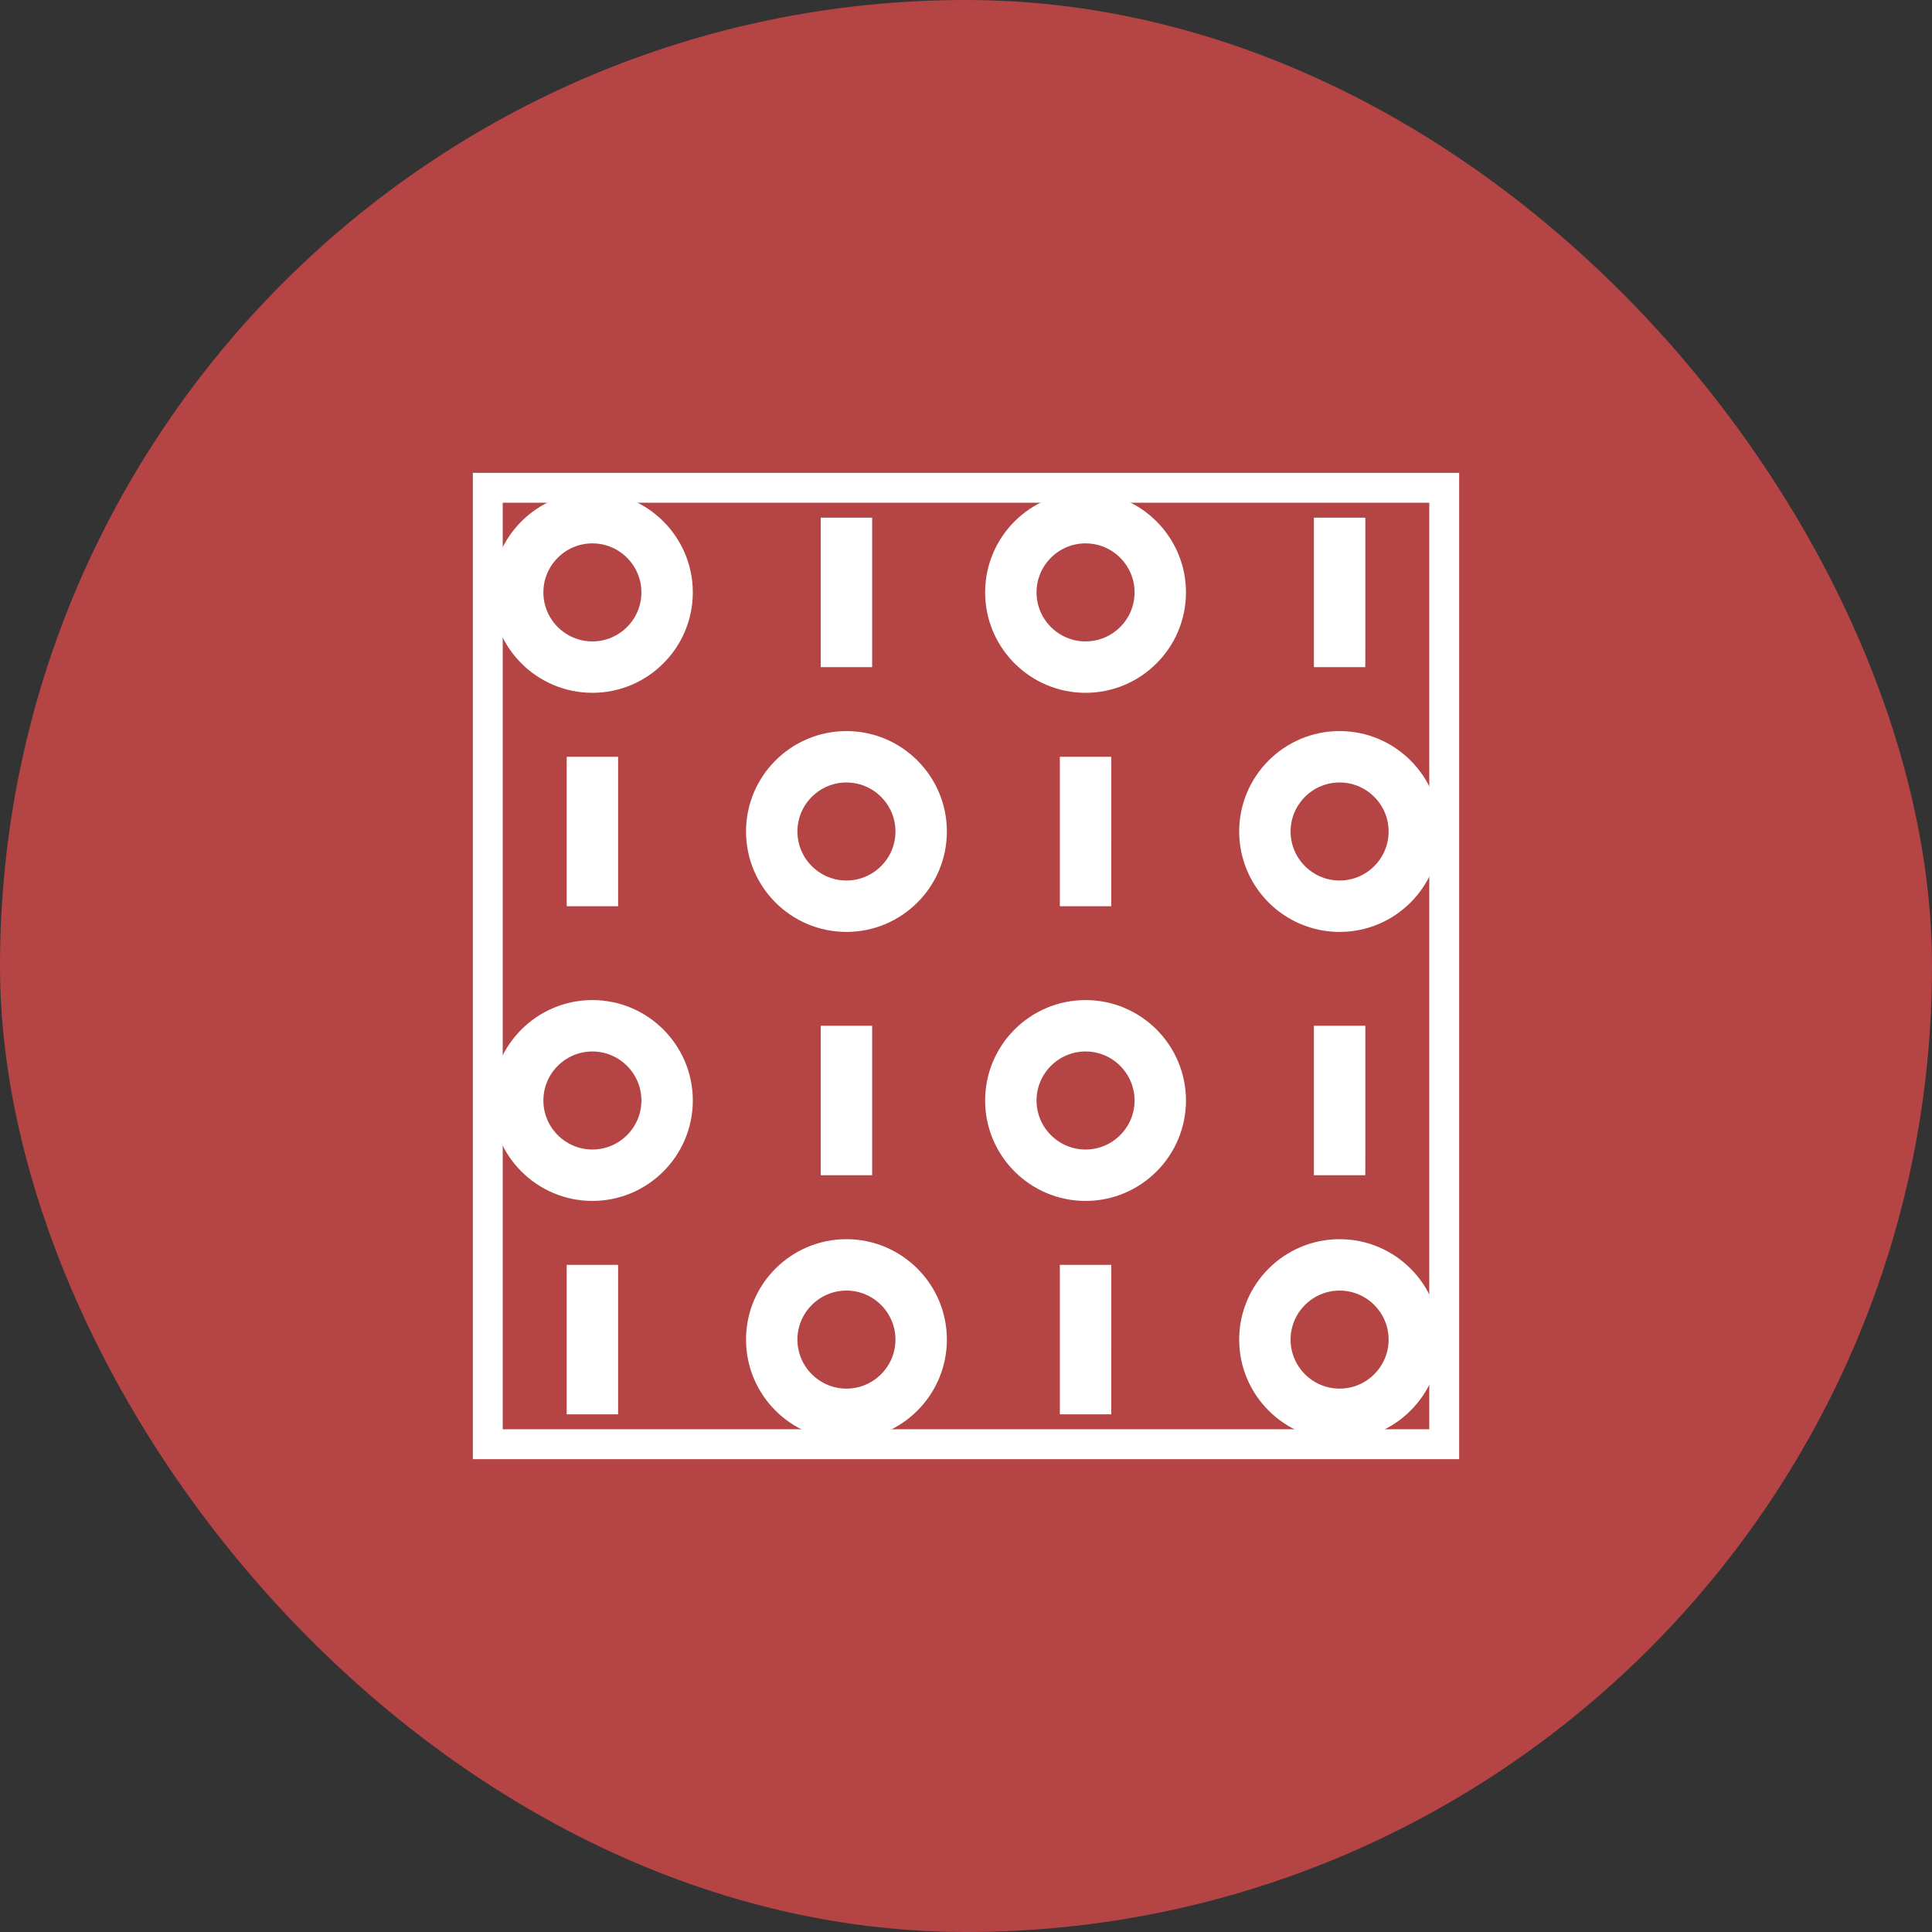 <?xml version="1.0" encoding="UTF-8"?> <svg xmlns="http://www.w3.org/2000/svg" xmlns:xlink="http://www.w3.org/1999/xlink" fill="#ffffff" version="1.1" id="Layer_1" viewBox="-16.32 -16.32 64.64 64.64" xml:space="preserve" width="800px" height="800px" stroke="#ffffff"><rect x="-16.32" y="-16.32" width="64.64" height="64.64" fill="#333333" stroke="none"/> <g id="SVGRepo_bgCarrier" stroke-width="0"> <rect x="-16.32" y="-16.32" width="64.64" height="64.64" rx="32.32" fill="#B54444"></rect> </g> <g id="SVGRepo_tracerCarrier" stroke-linecap="round" stroke-linejoin="round"></g> <g id="SVGRepo_iconCarrier"> <path id="digital_1_" d="M28.5,31.36c-1.577,0-2.86-1.283-2.86-2.86s1.283-2.86,2.86-2.86s2.86,1.283,2.86,2.86 S30.077,31.36,28.5,31.36z M28.5,26.36c-1.18,0-2.14,0.96-2.14,2.14s0.96,2.14,2.14,2.14s2.14-0.96,2.14-2.14 S29.68,26.36,28.5,26.36z M12,31.36c-1.577,0-2.86-1.283-2.86-2.86s1.283-2.86,2.86-2.86s2.86,1.283,2.86,2.86 S13.577,31.36,12,31.36z M12,26.36c-1.18,0-2.14,0.96-2.14,2.14s0.96,2.14,2.14,2.14s2.14-0.96,2.14-2.14S13.18,26.36,12,26.36z M20.36,30.5h-0.72v-4h0.721L20.36,30.5L20.36,30.5z M3.86,30.5H3.14v-4h0.72C3.86,26.5,3.86,30.5,3.86,30.5z M20,23.36 c-1.577,0-2.86-1.283-2.86-2.86s1.283-2.86,2.86-2.86s2.86,1.283,2.86,2.86S21.577,23.36,20,23.36z M20,18.36 c-1.18,0-2.14,0.96-2.14,2.14s0.96,2.14,2.14,2.14s2.14-0.96,2.14-2.14S21.18,18.36,20,18.36z M3.5,23.36 c-1.577,0-2.86-1.283-2.86-2.86s1.283-2.86,2.86-2.86s2.86,1.283,2.86,2.86S5.077,23.36,3.5,23.36z M3.5,18.36 c-1.18,0-2.14,0.96-2.14,2.14s0.96,2.14,2.14,2.14s2.14-0.96,2.14-2.14S4.68,18.36,3.5,18.36z M28.86,22.5h-0.72v-4h0.721 L28.86,22.5L28.86,22.5z M12.36,22.5h-0.72v-4h0.72V22.5z M28.5,14.36c-1.577,0-2.86-1.283-2.86-2.86s1.283-2.86,2.86-2.86 s2.86,1.283,2.86,2.86S30.077,14.36,28.5,14.36z M28.5,9.36c-1.18,0-2.14,0.96-2.14,2.14s0.96,2.14,2.14,2.14s2.14-0.96,2.14-2.14 S29.68,9.36,28.5,9.36z M12,14.36c-1.577,0-2.86-1.283-2.86-2.86S10.423,8.64,12,8.64s2.86,1.283,2.86,2.86S13.577,14.36,12,14.36z M12,9.36c-1.18,0-2.14,0.96-2.14,2.14s0.96,2.14,2.14,2.14s2.14-0.96,2.14-2.14S13.18,9.36,12,9.36z M20.36,13.5h-0.72v-4h0.721 L20.36,13.5L20.36,13.5z M3.86,13.5H3.14v-4h0.72C3.86,9.5,3.86,13.5,3.86,13.5z M20,6.36c-1.577,0-2.86-1.283-2.86-2.86 S18.423,0.64,20,0.64s2.86,1.283,2.86,2.86S21.577,6.36,20,6.36z M20,1.36c-1.18,0-2.14,0.96-2.14,2.14S18.82,5.64,20,5.64 s2.14-0.96,2.14-2.14S21.18,1.36,20,1.36z M3.5,6.36c-1.577,0-2.86-1.283-2.86-2.86S1.923,0.64,3.5,0.64S6.36,1.923,6.36,3.5 S5.077,6.36,3.5,6.36z M3.5,1.36c-1.18,0-2.14,0.96-2.14,2.14S2.32,5.64,3.5,5.64S5.64,4.68,5.64,3.5S4.68,1.36,3.5,1.36z M28.86,5.5h-0.72v-4h0.721L28.86,5.5L28.86,5.5z M12.36,5.5h-0.72v-4h0.72V5.5z"></path> <rect id="_Transparent_Rectangle" style="fill:none;" width="32" height="32"></rect> </g> </svg> 